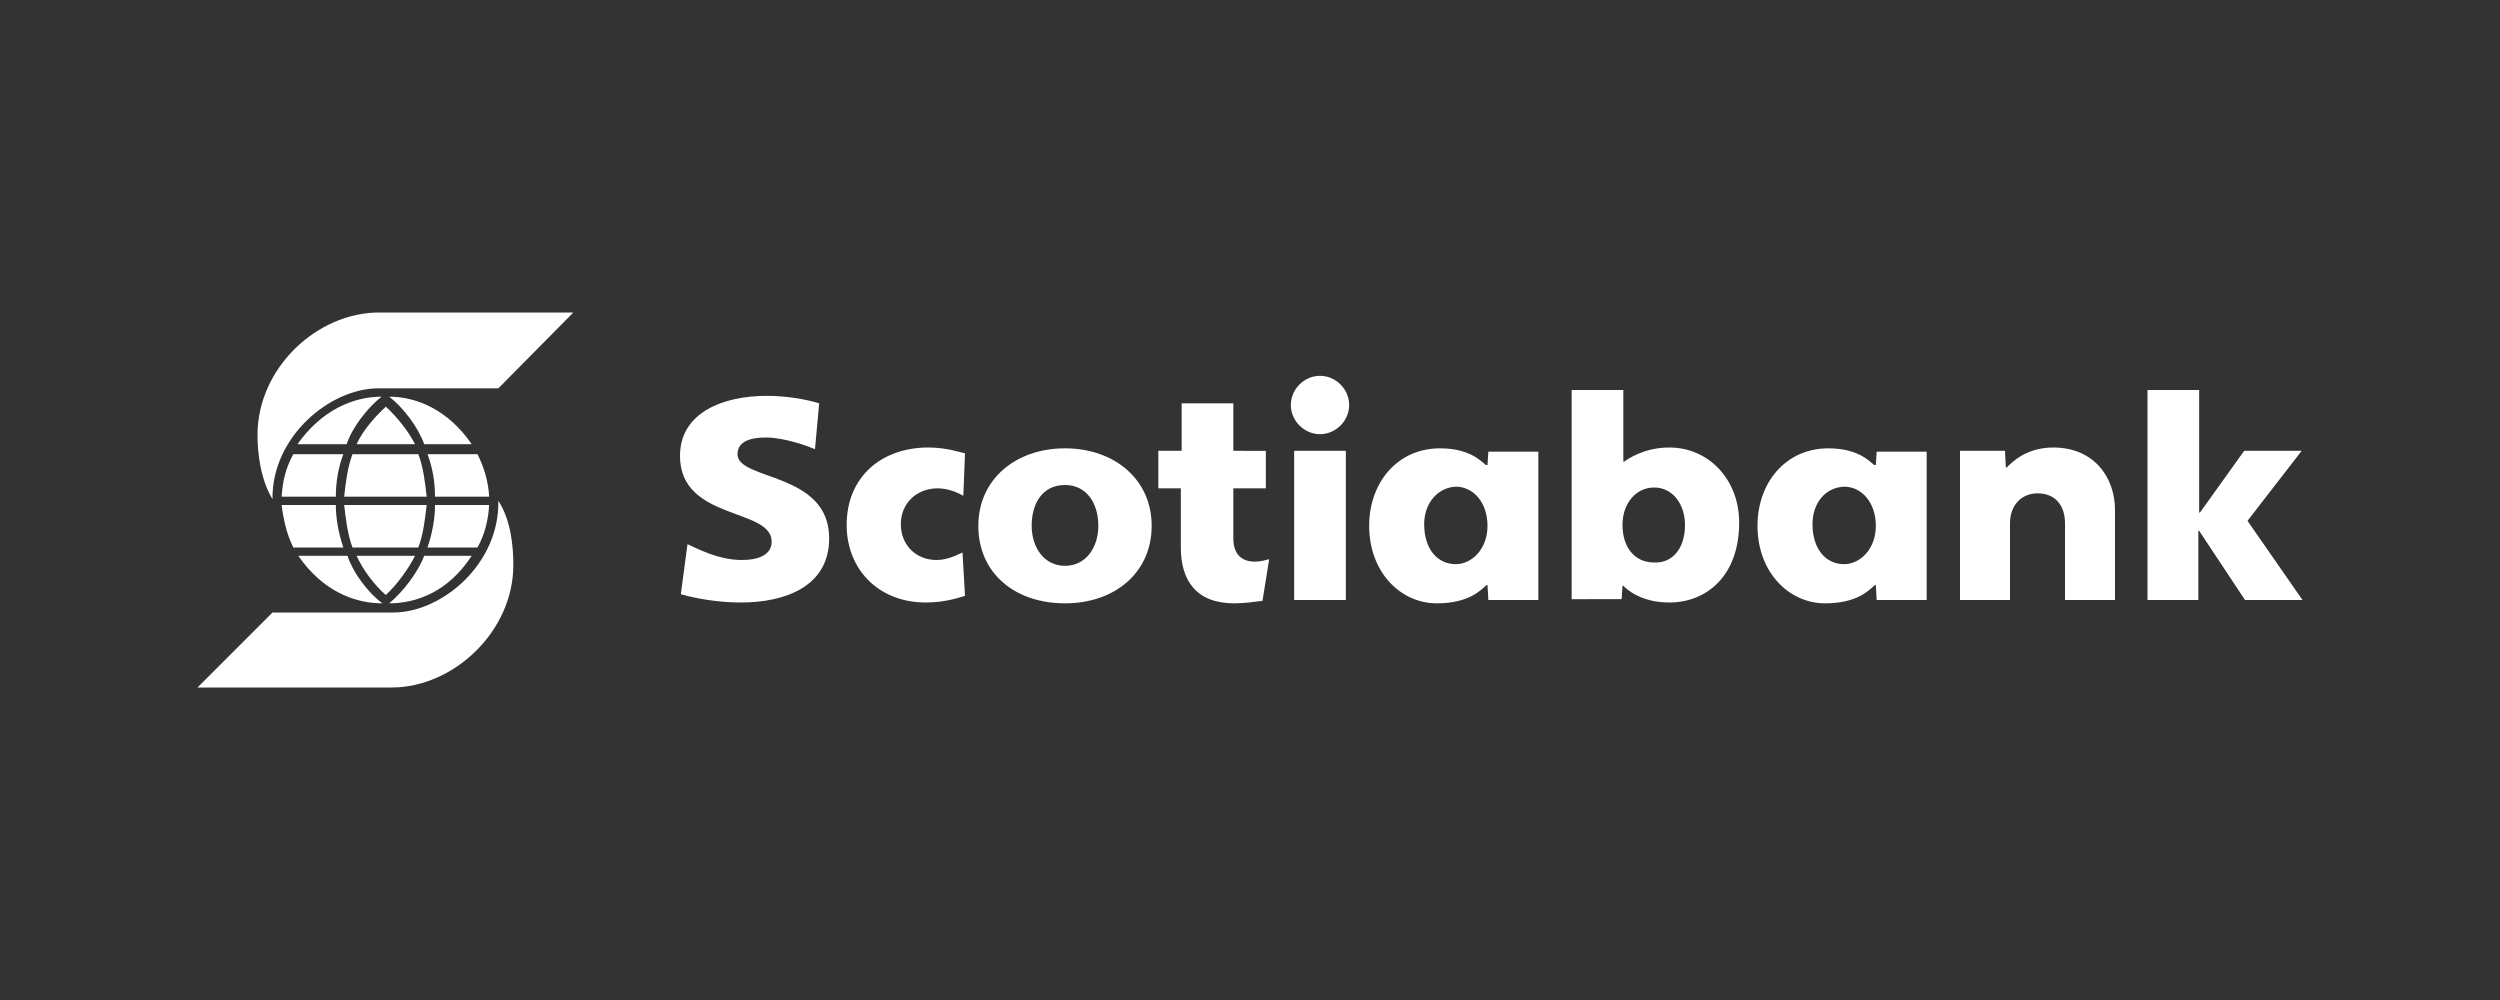 <?xml version="1.0" encoding="utf-8"?>
<!-- Generator: Adobe Illustrator 28.0.0, SVG Export Plug-In . SVG Version: 6.00 Build 0)  -->
<svg version="1.1" id="Capa_1" xmlns="http://www.w3.org/2000/svg" xmlns:xlink="http://www.w3.org/1999/xlink" x="0px" y="0px"
	 viewBox="0 0 300 120" style="enable-background:new 0 0 300 120;" xml:space="preserve">
<rect x="0" y="0" width="300" height="120" fill="#333333" stroke="none"/>
<style type="text/css">
	.st0{fill-rule:evenodd;clip-rule:evenodd;fill:#FFFFFF;}
</style>
<g>
	<path class="st0" d="M32.7,59.9c-1.4-2.3-1.8-5.4-1.8-7.7c0-8,7.1-14.7,14.6-14.7h23.3l-9,9.1H45.4C39.6,46.6,32.6,52.4,32.7,59.9
		L32.7,59.9z M41.6,53.3c0.6-1.9,2.5-4.4,4.2-5.7c-3.4,0-7.2,1.6-10.1,5.7H41.6L41.6,53.3z M46.3,48.8c-1.3,1.2-2.8,2.9-3.5,4.5h7
		C49,51.7,47.6,50,46.3,48.8L46.3,48.8z M35.2,54.5c-0.9,1.6-1.3,3.3-1.4,5.1h6.5c0-1.8,0.3-3.5,0.9-5.1H35.2L35.2,54.5z M42.3,54.5
		c-0.6,1.6-0.8,3.3-1,5.1h9.9c-0.2-1.8-0.4-3.5-1-5.1H42.3L42.3,54.5z M56.6,53.3c-2.8-4.1-6.6-5.7-9.9-5.7c1.7,1.3,3.5,3.7,4.2,5.7
		H56.6L56.6,53.3z M51.3,54.5c0.6,1.6,0.9,3.3,0.9,5.1h6.5c-0.1-1.8-0.6-3.5-1.4-5.1H51.3L51.3,54.5z M35.8,66.7
		c2.9,4.2,6.7,5.7,10.1,5.7c-1.8-1.3-3.6-3.8-4.2-5.7H35.8L35.8,66.7z M46.3,71.4c1.3-1.2,2.7-3.1,3.5-4.7h-7
		C43.5,68.3,44.9,70.2,46.3,71.4L46.3,71.4z M41.2,65.7c-0.6-1.8-0.9-3.5-0.9-5.1h-6.5c0.2,1.7,0.6,3.5,1.4,5.1H41.2L41.2,65.7z
		 M50.2,65.7c0.6-1.6,0.8-3.4,1-5.1h-9.9c0.2,1.7,0.4,3.5,1,5.1H50.2L50.2,65.7z M50.9,66.7c-0.7,1.9-2.5,4.3-4.2,5.7
		c3.3,0,7.1-1.4,9.9-5.7H50.9L50.9,66.7z M57.3,65.7c0.9-1.6,1.3-3.4,1.4-5.1h-6.5c0,1.6-0.3,3.3-0.9,5.1H57.3L57.3,65.7z M59.8,60
		c0.2,7.7-6.8,13.5-12.6,13.5H32.7l-9,9H47c7.4,0,14.6-6.7,14.6-14.7c0-2.3-0.3-5.4-1.8-7.7V60L59.8,60z"/>
	<path class="st0" d="M127.8,72.4c-6,0-10.4-3.6-10.4-9.3c0-5.6,4.5-9.3,10.4-9.3c5.9,0,10.4,3.7,10.4,9.3
		C138.2,68.7,133.8,72.4,127.8,72.4L127.8,72.4z M231.2,54.1V72h-6l-0.1-1.8h-0.1c-0.7,0.6-2.1,2.2-6,2.2c-4.3,0-8.1-3.7-8.1-9.3
		c0-5.2,3.4-9.3,8.5-9.3c3.5,0,4.9,1.5,5.5,2h0.2l0.1-1.6H231.2L231.2,54.1z M184.6,54.1V72h-6l-0.1-1.8h-0.1
		c-0.7,0.6-2.1,2.2-6,2.2c-4.3,0-8.1-3.7-8.1-9.3c0-5.2,3.4-9.3,8.5-9.3c3.5,0,4.9,1.5,5.5,2h0.2l0.1-1.6H184.6L184.6,54.1z
		 M155.3,54.1h6.2V72h-6.2V54.1L155.3,54.1z M188.6,72V46.8h6.2v8.6h0.1c0.4-0.3,2.4-1.7,5.4-1.7c4.8,0,8.4,3.9,8.4,9
		c0,6.4-3.9,9.6-8.4,9.6c-3.4,0-5.1-1.6-5.5-2h-0.1l-0.1,1.6H188.6L188.6,72z M127.8,67.9c2.5,0,4-2.2,4-4.8c0-2.7-1.4-4.9-4-4.9
		c-2.7,0-4,2.2-4,4.9C123.8,65.7,125.3,67.9,127.8,67.9L127.8,67.9z M152.3,67.1c-0.3,0.1-1.1,0.3-1.7,0.3c-1.3,0-2.6-0.6-2.6-2.8
		v-6h3.9v-4.5H148v-5.7h-6.2v5.7H139v4.5h2.7v7.1c0,3.9,1.8,6.7,6.4,6.7c1.3,0,2.6-0.2,3.4-0.3L152.3,67.1L152.3,67.1z M81.7,71.3
		c1.7,0.5,4.4,1,7.2,1c5.3,0,10.6-1.9,10.6-7.7c0-8-11-6.9-11-10.1c0-1.6,1.7-2,3.4-2c2.3,0,5.2,1.1,5.9,1.4l0.5-5.5
		c-1.6-0.5-4-0.9-6.3-0.9c-5.2,0-10.4,2-10.4,7.2c0,7.8,11,6.2,11,10.3c0,1.6-1.6,2.2-3.6,2.2c-2.8,0-5.4-1.4-6.5-1.9L81.7,71.3
		L81.7,71.3z M217.5,62.9c0,3,1.6,4.8,3.8,4.8c1.9,0,3.8-1.8,3.8-4.6c0-2.8-1.7-4.7-3.8-4.7C219,58.5,217.5,60.4,217.5,62.9
		L217.5,62.9z M170.9,62.9c0,3,1.6,4.8,3.8,4.8c1.9,0,3.8-1.8,3.8-4.6c0-2.8-1.7-4.7-3.8-4.7C172.5,58.5,170.9,60.4,170.9,62.9
		L170.9,62.9z M115.8,54.4c-0.5-0.1-2.2-0.7-4.4-0.7c-5.6,0-9.8,3.5-9.8,9.3c0,5.3,3.8,9.3,9.5,9.3c2.5,0,4.3-0.7,4.7-0.8l-0.3-5.2
		c-0.5,0.2-1.7,0.9-3.1,0.9c-2.5,0-4.3-1.8-4.3-4.3c0-2.6,2-4.3,4.4-4.3c1.4,0,2.6,0.6,3.1,0.9L115.8,54.4L115.8,54.4z M257.6,72
		h6.2v-8.3h0.1l5.5,8.3h6.9l-6.6-9.5l6.5-8.4h-6.9l-5.3,7.4h-0.1V46.8h-6.2V72L257.6,72z M235.2,72h6v-9.2c0-2.2,1.4-3.6,3.3-3.6
		c2.1,0,3.3,1.4,3.3,3.6V72h6V61.2c0-4-2.6-7.5-7.4-7.5c-3.2,0-4.9,1.7-5.6,2.4h-0.1l-0.1-2h-5.4V72L235.2,72z M158.4,45.1
		c-1.9,0-3.5,1.6-3.5,3.5c0,1.9,1.6,3.5,3.5,3.5c1.9,0,3.5-1.6,3.5-3.5C161.9,46.7,160.3,45.1,158.4,45.1L158.4,45.1z M202.2,63
		c0-2.4-1.4-4.5-3.7-4.5c-2.1,0-3.8,1.8-3.8,4.5c0,2.6,1.4,4.5,3.8,4.5C200.7,67.6,202.2,65.8,202.2,63L202.2,63z"/>
</g>
</svg>
